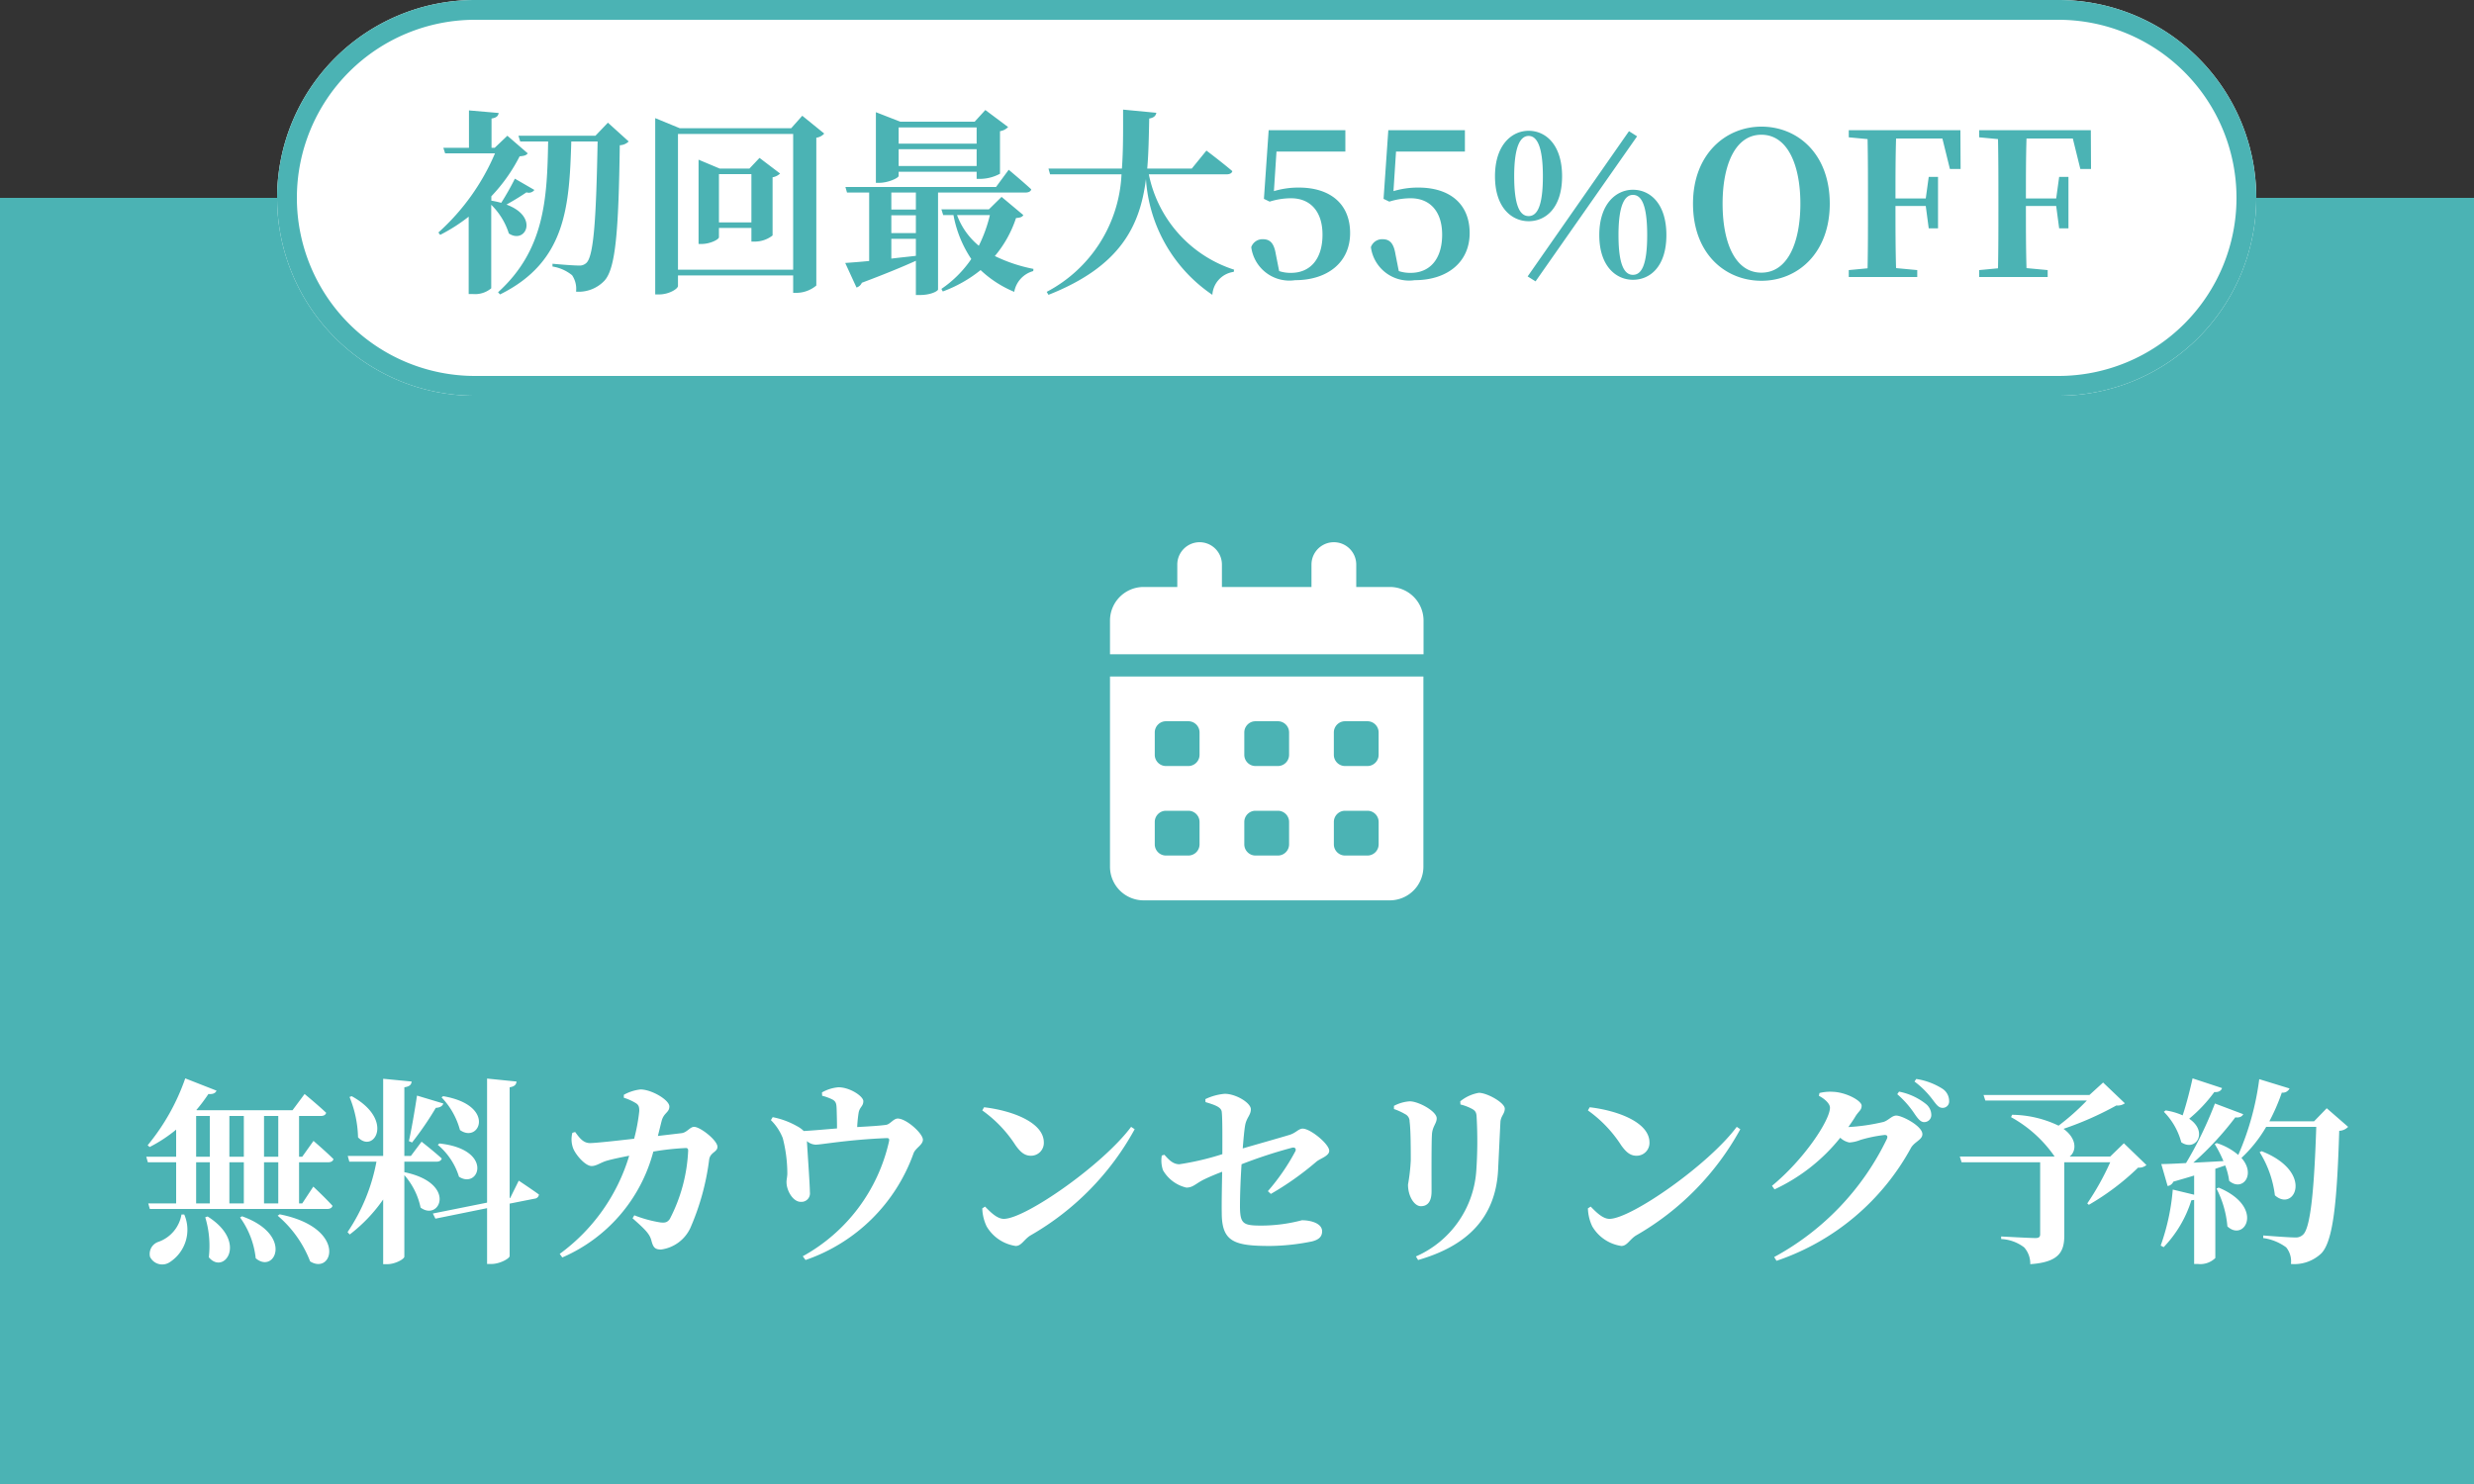 <svg xmlns="http://www.w3.org/2000/svg" width="125" height="75" viewBox="0 0 125 75">
  <rect x="0" y="0" width="125" height="75" fill="#333333" stroke="none"/>
  <g id="_7_ol" data-name="7_ol" transform="translate(0 -737)">
    <path id="パス_167" data-name="パス 167" d="M0,0H125V65H0Z" transform="translate(0 747)" fill="#4bb3b4"/>
    <path id="パス_166" data-name="パス 166" d="M-53.83-1.62A1.784,1.784,0,0,1-54.99-.24a.643.643,0,0,0-.43.76.685.685,0,0,0,.98.28,1.95,1.95,0,0,0,.75-2.42Zm1.2.14A4.983,4.983,0,0,1-52.45.54c.77.93,1.99-.77-.06-2.06Zm1.76.01A4.3,4.3,0,0,1-50.08.59c.96.83,1.94-1.18-.69-2.12Zm1.9-.09A5.741,5.741,0,0,1-47.33.75c1.16.72,1.89-1.7-1.54-2.38Zm.03-.62h-.72V-4.26h.72Zm-4.15-2.08h.69v2.08h-.69Zm0-2.34h.69v2.06h-.69Zm2.41,2.34v2.08h-.73V-4.26Zm0-2.34v2.06h-.73V-6.6Zm1.74,0v2.06h-.72V-6.6Zm2.52,2.34c.14,0,.24-.05.27-.16-.37-.37-1.01-.92-1.01-.92l-.57.8h-.16V-6.6h1.1c.14,0,.24-.05.27-.16-.41-.39-1.09-.95-1.09-.95l-.61.82h-4.83l-.03-.01a8.566,8.566,0,0,0,.61-.81c.24.02.36-.05.41-.17l-1.58-.62a10.927,10.927,0,0,1-1.9,3.38l.1.09a7.355,7.355,0,0,0,1.34-.88v1.37h-1.51l.08.28h1.43v2.08h-1.41l.08.28h8.96c.14,0,.24-.05.27-.16-.35-.39-.97-.97-.97-.97l-.56.85h-.16V-4.26Zm5.73-3.28a3.825,3.825,0,0,1,.93,1.65c.99.71,1.85-1.25-.85-1.71Zm-.19,2.4a3.4,3.4,0,0,1,1.07,1.61c1.02.66,1.78-1.38-.99-1.68Zm-1.3-.12a16.211,16.211,0,0,0,1.2-1.75c.22-.01.34-.1.38-.22l-1.33-.4c-.12.79-.28,1.72-.41,2.3Zm-3.16-2.3a5.718,5.718,0,0,1,.43,2.04c.8.84,1.86-.88-.32-2.08Zm2.77,3.27h1.62c.14,0,.24-.05.27-.16-.38-.35-1.02-.85-1.02-.85l-.54.72h-.33V-8.05c.28-.04.35-.14.37-.29l-1.44-.14v3.9h-1.79l.08.29h1.37A9.431,9.431,0,0,1-45.44-.73l.11.12a7.872,7.872,0,0,0,1.69-1.77V.89h.21c.4,0,.86-.26.86-.38V-3.61a3.589,3.589,0,0,1,.82,1.64c.97.72,1.87-1.23-.82-1.79Zm5.35,1.83-.03.01v-5.6c.27-.04.33-.15.35-.29l-1.49-.15v6.27l-2.74.55.13.26,2.61-.53V.88h.22c.43,0,.92-.28.92-.4V-2.17l1.26-.25a.236.236,0,0,0,.22-.21c-.4-.29-1.02-.7-1.02-.7Zm7.46-3.13c.08-.31.14-.57.19-.76.11-.42.39-.42.39-.73,0-.33-.9-.86-1.46-.86a2.241,2.241,0,0,0-.84.27v.15a2.674,2.674,0,0,1,.62.28c.13.09.16.18.16.39a9.172,9.172,0,0,1-.26,1.4c-1.03.12-1.98.22-2.23.22-.34,0-.53-.26-.75-.56l-.14.04a1.3,1.3,0,0,0,.03.76c.12.34.62.92.94.92.24,0,.43-.16.74-.26.27-.08.74-.18,1.16-.26A9.527,9.527,0,0,1-34.72.37l.13.18a8.053,8.053,0,0,0,4.6-5.35,13.046,13.046,0,0,1,1.65-.18c.07,0,.11.04.11.13a8.274,8.274,0,0,1-.93,3.46c-.12.16-.22.2-.48.17a6.338,6.338,0,0,1-1.31-.36l-.09.15c.63.56.86.78.95,1.12s.17.46.49.46A1.907,1.907,0,0,0-28.12-.94a12.488,12.488,0,0,0,.95-3.45c.05-.38.42-.38.42-.65,0-.33-.87-1.01-1.18-1.01-.21,0-.36.29-.64.32Zm8.3-2.03a2.433,2.433,0,0,1,.54.2c.16.1.18.21.19.43.01.27.02.7.02,1.02-.51.04-1.13.1-1.68.13a1.443,1.443,0,0,0-.35-.25,4.073,4.073,0,0,0-1.22-.45l-.09.15a2.624,2.624,0,0,1,.6.91,7.228,7.228,0,0,1,.23,1.77c0,.19-.05.36-.04.47,0,.4.32.99.73.98a.428.428,0,0,0,.45-.49c0-.37-.12-2.02-.15-2.58a.717.717,0,0,0,.44.18c.3,0,1.61-.25,3.56-.33.15-.01.18.03.14.2A8.832,8.832,0,0,1-22.44.49l.14.19a8.836,8.836,0,0,0,5.46-5.4c.1-.26.47-.42.47-.68,0-.32-.84-1.07-1.27-1.07-.22,0-.39.3-.6.32-.35.05-.92.08-1.45.11a6.31,6.31,0,0,1,.07-.71c.05-.31.24-.33.24-.6,0-.24-.67-.7-1.26-.7a2.025,2.025,0,0,0-.83.26Zm8.09.74a6.413,6.413,0,0,1,1.68,1.76c.25.35.46.53.78.53a.647.647,0,0,0,.65-.67c0-1.03-1.64-1.62-3.02-1.78Zm1.09,5.48c-.36,0-.71-.38-.95-.62l-.14.09a2.258,2.258,0,0,0,.22.91,2.043,2.043,0,0,0,1.47.99c.29,0,.42-.33.74-.53A13.839,13.839,0,0,0-5.67-5.93l-.18-.12C-7.29-4.12-11.2-1.4-12.28-1.4ZM1.21-2.66A15.11,15.11,0,0,0,3.5-4.28c.19-.17.66-.29.66-.56,0-.34-.95-1.12-1.34-1.12-.21,0-.34.22-.68.32-.46.14-1.52.44-2.35.68.04-.51.08-.93.12-1.16.07-.4.29-.52.29-.82,0-.32-.75-.78-1.32-.78a2.8,2.8,0,0,0-.98.27l.01.15c.5.15.8.26.82.5.04.35.03,1.32.03,2.13a13.842,13.842,0,0,1-2.17.51c-.34,0-.55-.25-.76-.48l-.13.04a1.5,1.5,0,0,0,.06.74,1.845,1.845,0,0,0,1.18.88c.34,0,.47-.2.89-.41.27-.13.6-.27.92-.39-.01.68-.03,1.55-.02,2.08,0,1.47.64,1.67,2.46,1.67a11.154,11.154,0,0,0,2.1-.23c.27-.07.51-.19.51-.51,0-.41-.58-.56-1.02-.56a8.07,8.07,0,0,1-2.04.27C-.18-1.06-.34-1.14-.35-2c0-.6.03-1.41.08-2.16A24,24,0,0,1,2.3-5c.14-.02.2.06.15.18A10.812,10.812,0,0,1,1.06-2.8ZM12.69-3.83c.03-.61.09-1.89.12-2.47.02-.3.22-.41.22-.67,0-.3-.89-.8-1.31-.8a2.029,2.029,0,0,0-.94.43l.01.16a2.427,2.427,0,0,1,.6.23c.19.11.21.22.22.45a21.837,21.837,0,0,1-.02,2.67A5.107,5.107,0,0,1,8.54.5l.11.18C11.12-.03,12.55-1.44,12.69-3.83ZM8-6.69a.4.4,0,0,1,.22.37c.06.41.06,1.47.06,1.96a9.557,9.557,0,0,1-.14,1.23c0,.59.32,1.09.65,1.09s.54-.22.54-.75c0-.68-.01-2.44.02-2.87.02-.41.24-.56.24-.82,0-.36-.92-.86-1.36-.86a1.977,1.977,0,0,0-.8.23v.16A3.08,3.08,0,0,1,8-6.69Zm9.23-.19a6.413,6.413,0,0,1,1.68,1.76c.25.35.46.53.78.53a.647.647,0,0,0,.65-.67c0-1.03-1.64-1.62-3.02-1.78ZM18.32-1.4c-.36,0-.71-.38-.95-.62l-.14.09a2.258,2.258,0,0,0,.22.91,2.043,2.043,0,0,0,1.47.99c.29,0,.42-.33.74-.53a13.839,13.839,0,0,0,5.27-5.37l-.18-.12C23.31-4.12,19.4-1.4,18.32-1.4ZM30.39-6.04c.13-.19.26-.37.37-.56.17-.26.3-.3.3-.52,0-.25-.77-.67-1.43-.7a2.26,2.26,0,0,0-.7.06l-.03.14c.32.17.56.41.56.6,0,.64-1.31,2.62-2.93,3.95l.13.18A9.231,9.231,0,0,0,29.98-5.5a.923.923,0,0,0,.46.24A1.739,1.739,0,0,0,31-5.39a7.159,7.159,0,0,1,1.22-.25c.12,0,.17.05.12.19A13.4,13.4,0,0,1,26.64.53l.12.19A12.164,12.164,0,0,0,33.56-5c.18-.3.57-.4.57-.68,0-.41-1.02-.94-1.32-.94-.22,0-.39.24-.64.32A9.9,9.9,0,0,1,30.39-6.04ZM32.86-7.7a4.882,4.882,0,0,1,.9,1.03c.17.24.29.38.46.38a.355.355,0,0,0,.36-.37.72.72,0,0,0-.29-.56,3.149,3.149,0,0,0-1.34-.61Zm.87-.64a4.516,4.516,0,0,1,.92.92c.19.25.3.41.5.41a.324.324,0,0,0,.33-.36.739.739,0,0,0-.36-.62,3.439,3.439,0,0,0-1.3-.48ZM44.31-5.22l-.69.67H41.57c.34-.26.39-.89-.31-1.4a16.294,16.294,0,0,0,2.67-1.18.636.636,0,0,0,.43-.11l-1.1-1.05-.69.63H37.22l.09.28h5.13a11.95,11.95,0,0,1-1.43,1.27,5.558,5.558,0,0,0-2.35-.55l-.05.12a6.451,6.451,0,0,1,2.2,1.99H36.02l.09.29h3.97V-.62c0,.13-.06.19-.24.19-.28,0-1.73-.08-1.73-.08v.13a2.07,2.07,0,0,1,1.16.42,1.226,1.226,0,0,1,.31.85C41.07.79,41.3.23,41.3-.58V-4.26h2.32a13.54,13.54,0,0,1-1.16,2.08l.08.07a12.7,12.7,0,0,0,2.49-1.88.567.567,0,0,0,.42-.13ZM47.78-8.5c-.14.64-.32,1.33-.5,1.87a3.272,3.272,0,0,0-.86-.25l-.09.07a3.44,3.44,0,0,1,.88,1.54c.74.5,1.38-.53.4-1.19a7.471,7.471,0,0,0,1.27-1.35c.22.02.35-.07.39-.2Zm1.21,5.57a5.092,5.092,0,0,1,.55,1.91c.87.82,1.91-.97-.44-1.96Zm5.57-4.06-.64.66H51.66a10.059,10.059,0,0,0,.63-1.45.379.379,0,0,0,.39-.21l-1.53-.47a14,14,0,0,1-1.06,3.83A3.128,3.128,0,0,0,49-5.23l-.1.05a6.259,6.259,0,0,1,.44.86c-.53.03-1.06.06-1.52.08a15.57,15.57,0,0,0,2.12-2.29c.22.03.35-.05.4-.16l-1.43-.54a19.265,19.265,0,0,1-1.46,3.01c-.54.03-.98.05-1.25.05l.32,1.11a.373.373,0,0,0,.29-.22c.38-.11.73-.21,1.05-.31v.97l-1.08-.26a11.079,11.079,0,0,1-.61,2.83l.15.08a5.972,5.972,0,0,0,1.4-2.37.59.59,0,0,0,.14-.02V.88h.19a1.089,1.089,0,0,0,.88-.3V-3.93l.5-.17a3.447,3.447,0,0,1,.2.78c.67.57,1.37-.32.62-1.16A6.806,6.806,0,0,0,51.5-6.05h2.53c-.1,3.06-.28,5.11-.67,5.45a.516.516,0,0,1-.4.14c-.28,0-1.07-.06-1.61-.1v.13a2.541,2.541,0,0,1,1.16.47,1.114,1.114,0,0,1,.24.84A1.982,1.982,0,0,0,54.28.35c.6-.61.8-2.56.91-6.2a.654.654,0,0,0,.45-.2ZM51.17-4.77a5.32,5.32,0,0,1,.77,2.18c.98.88,2.02-1.17-.67-2.23Z" transform="translate(63 800)" fill="#fff"/>
    <path id="パス_165" data-name="パス 165" d="M10,0H90a10,10,0,0,1,0,20H10A10,10,0,0,1,10,0Z" transform="translate(14 737)" fill="#fff"/>
    <path id="パス_165_-_アウトライン" data-name="パス 165 - アウトライン" d="M10,1a9,9,0,0,0,0,18H90A9,9,0,0,0,90,1H10m0-1H90a10,10,0,0,1,0,20H10A10,10,0,0,1,10,0Z" transform="translate(14 737)" fill="#4bb3b4"/>
    <path id="Icon_fa-solid-calendar-days" data-name="Icon fa-solid-calendar-days" d="M4.524,0A1.13,1.13,0,0,1,5.655,1.131V2.262H10.18V1.131a1.131,1.131,0,1,1,2.262,0V2.262h1.7a1.7,1.7,0,0,1,1.7,1.7v1.7H0v-1.7a1.7,1.7,0,0,1,1.7-1.7h1.7V1.131A1.13,1.13,0,0,1,4.524,0ZM0,6.786H15.835V16.4a1.7,1.7,0,0,1-1.7,1.7H1.7A1.7,1.7,0,0,1,0,16.4ZM2.262,9.614v1.131a.567.567,0,0,0,.566.566H3.959a.567.567,0,0,0,.566-.566V9.614a.567.567,0,0,0-.566-.566H2.828A.567.567,0,0,0,2.262,9.614Zm4.524,0v1.131a.567.567,0,0,0,.566.566H8.483a.567.567,0,0,0,.566-.566V9.614a.567.567,0,0,0-.566-.566H7.352A.567.567,0,0,0,6.786,9.614Zm5.09-.566a.567.567,0,0,0-.566.566v1.131a.567.567,0,0,0,.566.566h1.131a.567.567,0,0,0,.566-.566V9.614a.567.567,0,0,0-.566-.566Zm-9.614,5.09v1.131a.567.567,0,0,0,.566.566H3.959a.567.567,0,0,0,.566-.566V14.138a.567.567,0,0,0-.566-.566H2.828A.567.567,0,0,0,2.262,14.138Zm5.09-.566a.567.567,0,0,0-.566.566v1.131a.567.567,0,0,0,.566.566H8.483a.567.567,0,0,0,.566-.566V14.138a.567.567,0,0,0-.566-.566Zm3.959.566v1.131a.567.567,0,0,0,.566.566h1.131a.567.567,0,0,0,.566-.566V14.138a.567.567,0,0,0-.566-.566H11.876A.567.567,0,0,0,11.311,14.138Z" transform="translate(56.083 764.403)" fill="#fff"/>
    <path id="パス_164" data-name="パス 164" d="M-37.985-4.97a13.645,13.645,0,0,1-.69,1.22c-.15-.04-.32-.08-.5-.11v-.22a8.5,8.5,0,0,0,1.43-2.02c.24-.02.33-.05.41-.15l-1.03-.89-.64.61h-.16V-8.01c.26-.04.34-.14.36-.28l-1.5-.13v1.89H-41.6l.09.28h2.52a11.335,11.335,0,0,1-2.86,4l.09.12a8.594,8.594,0,0,0,1.44-.92V.86h.21a1.269,1.269,0,0,0,.93-.29V-3.65a3.508,3.508,0,0,1,.89,1.45c.85.56,1.54-.85-.12-1.46.32-.18.69-.4,1.01-.62a.352.352,0,0,0,.4-.12Zm4.7-2.83-.63.66h-3.89l.09.29h1.41c-.05,2.88-.17,5.48-2.53,7.62l.1.11c3.34-1.65,3.5-4.45,3.6-7.73h1.33c-.07,3.69-.18,5.76-.56,6.13a.493.493,0,0,1-.39.14c-.25,0-.9-.05-1.33-.09v.14a2.079,2.079,0,0,1,.99.44,1.223,1.223,0,0,1,.2.83,1.793,1.793,0,0,0,1.44-.56c.56-.62.71-2.49.77-6.84a.676.676,0,0,0,.45-.19Zm5.61,5.04V-5.2h1.64v2.44Zm2.05-3.26-.51.54h-1.5l-1.07-.45v4.26h.15c.44,0,.88-.23.88-.34v-.47h1.64v.69h.18a1.464,1.464,0,0,0,.89-.31V-5.04a.743.743,0,0,0,.38-.19Zm-4.12,5.65V-7.23h5.82V-.37Zm6.28-7.78-.56.63h-5.63l-1.24-.51V.88h.2c.49,0,.95-.28.95-.43V-.08h5.82V.8h.18a1.58,1.58,0,0,0,.99-.37V-7.04a.655.655,0,0,0,.4-.21Zm8.81.59v.82h-3.94v-.82Zm-3.94,1.95v-.85h3.94v.85Zm0,.29h3.94v.36h.2a2.13,2.13,0,0,0,.98-.26V-7.37a.71.71,0,0,0,.41-.21l-1.15-.86-.54.59h-3.76l-1.23-.48v3.57h.16c.47,0,.99-.25.99-.35Zm.87,1.91h-1.24v-.86h1.24Zm-1.24,1.48h1.24v.86c-.43.05-.84.09-1.24.14Zm0-1.19h1.24v.9h-1.24Zm6.78-1.15c.15,0,.26-.05.29-.16-.43-.4-1.14-.99-1.14-.99l-.64.87h-7.61l.08.28h1.12V-.81c-.51.05-.93.08-1.21.1l.57,1.24a.422.422,0,0,0,.27-.24c1.2-.45,2.09-.82,2.73-1.11V.91h.2c.58,0,.92-.21.92-.28v-4.9Zm-1.8,1.14a7.183,7.183,0,0,1-.56,1.55,3.622,3.622,0,0,1-1.1-1.55Zm.59-.92-.64.63h-2.4l.09.29h.52a5.893,5.893,0,0,0,.9,2.22A5.707,5.707,0,0,1-16.435.6l.07.13a6.753,6.753,0,0,0,1.91-1.08,5.606,5.606,0,0,0,1.7,1.1,1.332,1.332,0,0,1,.96-1.05l.01-.11a7.842,7.842,0,0,1-1.95-.65,5.79,5.79,0,0,0,1.07-1.92c.22-.02.31-.05.37-.15Zm11.37-1.14c.15,0,.26-.05.29-.16-.5-.43-1.31-1.04-1.31-1.04l-.74.91h-2.25c.07-.81.08-1.66.1-2.53.24-.04.33-.14.36-.29l-1.68-.16c0,1.04.01,2.04-.06,2.98h-3.71l.08.29h3.61A7.074,7.074,0,0,1-11.115.75l.09.15C-7.4-.53-6.4-2.57-6.1-4.95A7.665,7.665,0,0,0-2.745.9,1.25,1.25,0,0,1-1.665-.26l.02-.11a6.391,6.391,0,0,1-4.31-4.82ZM.495-6.34h3.48V-7.42H.1l-.24,3.47.29.14a3.586,3.586,0,0,1,1.08-.17c.97,0,1.59.66,1.59,1.84,0,1.22-.61,1.93-1.59,1.93a1.8,1.8,0,0,1-.6-.09l-.17-.86c-.09-.55-.29-.75-.65-.75a.6.6,0,0,0-.59.4A1.945,1.945,0,0,0,1.435.16c1.64,0,2.78-.9,2.78-2.38s-1.01-2.3-2.59-2.3a4.264,4.264,0,0,0-1.26.18Zm6.04,0h3.48V-7.42H6.145l-.24,3.47.29.14a3.586,3.586,0,0,1,1.08-.17c.97,0,1.59.66,1.59,1.84,0,1.22-.61,1.93-1.59,1.93a1.8,1.8,0,0,1-.6-.09l-.17-.86c-.09-.55-.29-.75-.65-.75a.6.6,0,0,0-.59.4A1.945,1.945,0,0,0,7.475.16c1.64,0,2.78-.9,2.78-2.38s-1.01-2.3-2.59-2.3a4.264,4.264,0,0,0-1.26.18Zm5.97,1.25c0-1.56.33-2.04.73-2.04s.72.48.72,2.04c0,1.54-.3,2.01-.72,2.01S12.505-3.55,12.505-5.09Zm5.27,2.97c0-1.55.33-2.03.73-2.03.42,0,.72.48.72,2.03s-.3,2.01-.72,2.01S17.775-.58,17.775-2.12Zm.73-2.29c-.84,0-1.7.7-1.7,2.29s.86,2.26,1.7,2.26c.87,0,1.69-.67,1.69-2.26S19.375-4.41,18.505-4.41Zm-5.27-2.98c-.84,0-1.7.7-1.7,2.3s.86,2.27,1.7,2.27c.87,0,1.69-.68,1.69-2.27S14.105-7.39,13.235-7.39Zm.35,7.61,5.13-7.33-.41-.26L13.185-.03Zm9.45-3.93c0-1.92.62-3.48,1.96-3.48s1.97,1.56,1.97,3.48c0,1.95-.63,3.49-1.97,3.49S23.035-1.76,23.035-3.71ZM25-7.6c-1.81,0-3.46,1.39-3.46,3.89,0,2.55,1.64,3.9,3.46,3.9s3.45-1.39,3.45-3.9C28.445-6.24,26.815-7.6,25-7.6Zm9.14.6.38,1.54h.54l-.01-1.96h-5.64v.36l.95.09c.02,1.01.02,2.02.02,3.02v.49c0,1.02,0,2.03-.02,3.02l-.95.09V0h3.46V-.35L31.8-.45c-.03-1-.03-2.03-.03-3.14H33.3l.15,1.13h.47v-2.6h-.47L33.3-3.97h-1.53c0-1.05,0-2.05.03-3.03Zm6.59,0,.38,1.54h.54l-.01-1.96h-5.64v.36l.95.09c.02,1.01.02,2.02.02,3.02v.49c0,1.02,0,2.03-.02,3.02l-.95.09V0h3.46V-.35l-1.07-.1c-.03-1-.03-2.03-.03-3.14h1.53l.15,1.13h.47v-2.6h-.47l-.15,1.09h-1.53c0-1.05,0-2.05.03-3.03Z" transform="translate(64 751)" fill="#4bb3b4"/>
  </g>
</svg>
